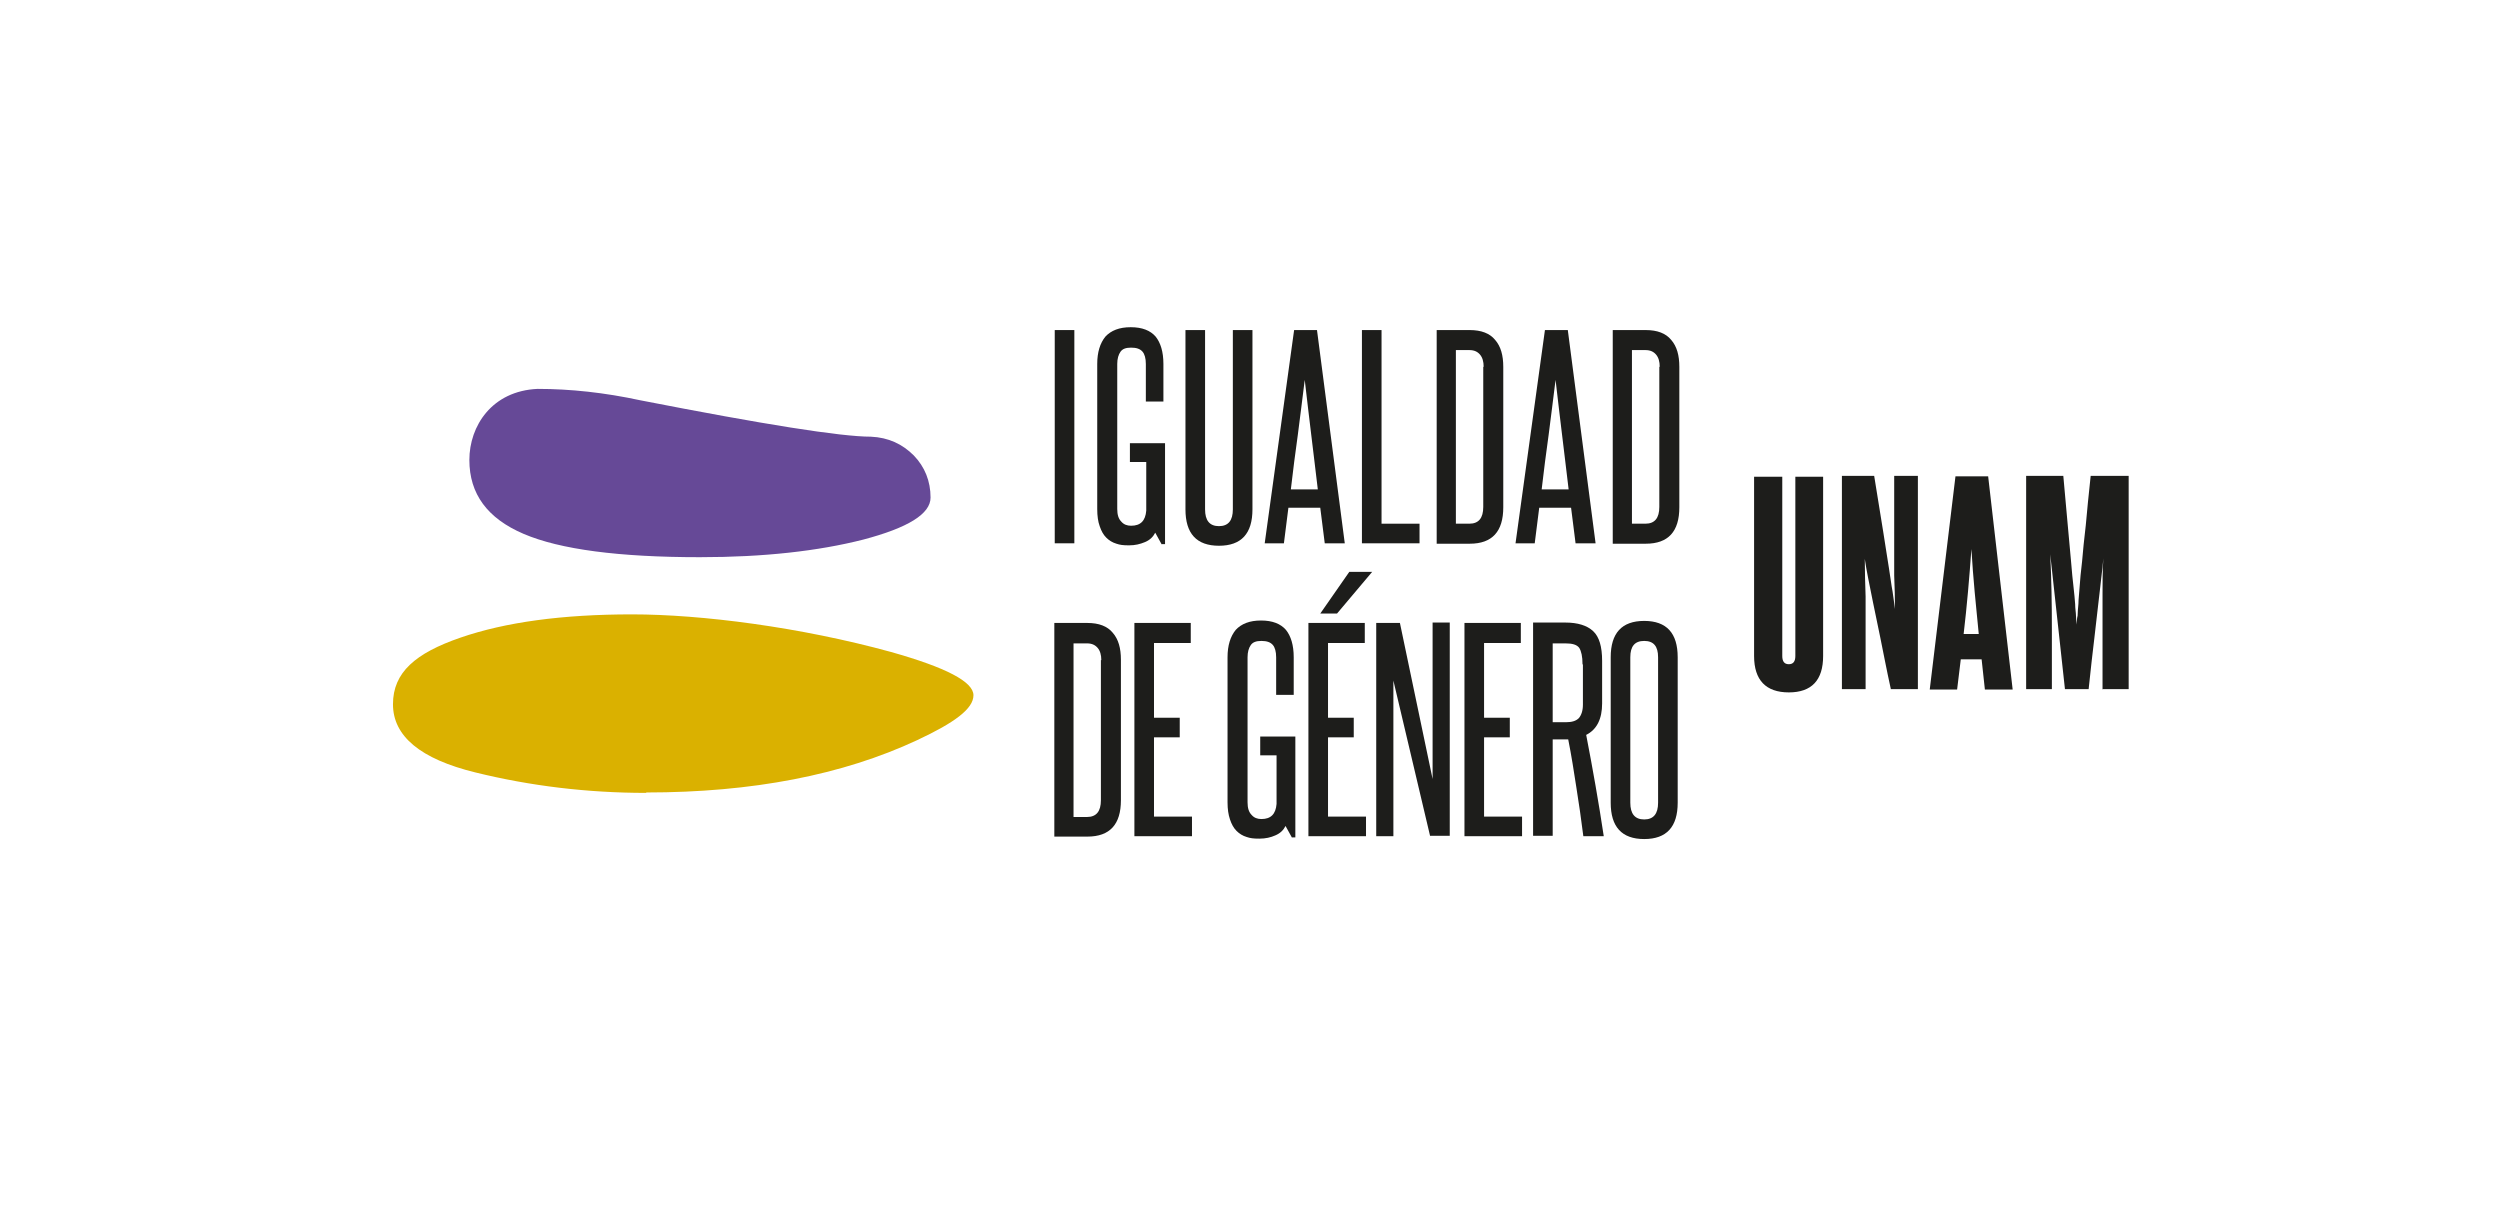 <?xml version="1.0" encoding="UTF-8"?>
<svg xmlns="http://www.w3.org/2000/svg" version="1.1" viewBox="0 0 612 300">
  <defs>
    <style>
      .cls-1 {
        fill: #1d1d1b;
      }

      .cls-2 {
        fill: #dab100;
      }

      .cls-3 {
        fill: #664997;
      }
    </style>
  </defs>
  <!-- Generator: Adobe Illustrator 28.6.0, SVG Export Plug-In . SVG Version: 1.2.0 Build 709)  -->
  <g>
    <g id="Layer_1">
      <g>
        <g>
          <path class="cls-1" d="M258.2,133v-52.2h4.8v52.2h-4.8Z"/>
          <path class="cls-1" d="M284.4,133.3l-1.6-2.9c-.5,1-1.3,1.8-2.5,2.3s-2.4.8-3.9.8-2.2-.1-3.1-.4c-1-.3-1.8-.8-2.5-1.5-.7-.7-1.2-1.6-1.6-2.8-.4-1.1-.6-2.5-.6-4.2v-35.5c0-2.9.7-5.1,2-6.7,1.4-1.5,3.4-2.3,6.2-2.3s4.8.8,6.1,2.3c1.2,1.5,1.9,3.7,1.9,6.7v9.2h-4.3v-9.2c0-1.4-.3-2.4-.8-3-.6-.7-1.5-1-2.8-1s-2.1.3-2.6,1-.8,1.7-.8,3v35.5c0,1.4.3,2.4,1,3.1.6.7,1.4,1,2.4,1,2.3,0,3.5-1.2,3.7-3.7v-11.9h-4v-4.6h8.6v24.7h-.8Z"/>
          <path class="cls-1" d="M301.8,80.8h4.8v43.9c0,5.9-2.7,8.9-8.2,8.9s-8.2-3-8.2-8.9v-43.9h4.8v43.9c0,2.7,1.1,4.1,3.4,4.1s3.4-1.4,3.4-4.1v-43.9Z"/>
          <path class="cls-1" d="M324.3,133l-1.1-8.7h-7.8l-1.1,8.7h-4.7l7.2-52.2h5.6l6.8,52.2h-4.8ZM322.6,119.8c-.5-4.5-1.1-8.9-1.6-13.3-.5-4.4-1.1-8.9-1.6-13.5-.6,4.6-1.1,9.1-1.7,13.5-.6,4.4-1.2,8.8-1.7,13.3h6.7Z"/>
          <path class="cls-1" d="M333.4,133v-52.2h4.8v47.4h9.3v4.8h-14.1Z"/>
          <path class="cls-1" d="M351.7,133v-52.2h8.1c2.8,0,4.9.8,6.2,2.4,1.4,1.6,2,3.8,2,6.6v34.4c0,5.9-2.7,8.9-8.2,8.9h-8.1ZM363.2,89.8c0-1.3-.3-2.3-.9-3-.6-.7-1.4-1.1-2.6-1.1h-3.3v42.5h3.3c2.3,0,3.4-1.4,3.4-4.1v-34.3Z"/>
          <path class="cls-1" d="M385.7,133l-1.1-8.7h-7.8l-1.1,8.7h-4.7l7.2-52.2h5.6l6.8,52.2h-4.8ZM384,119.8c-.5-4.5-1.1-8.9-1.6-13.3-.5-4.4-1.1-8.9-1.6-13.5-.6,4.6-1.1,9.1-1.7,13.5-.6,4.4-1.2,8.8-1.7,13.3h6.7Z"/>
          <path class="cls-1" d="M394.8,133v-52.2h8.1c2.8,0,4.9.8,6.2,2.4,1.4,1.6,2,3.8,2,6.6v34.4c0,5.9-2.7,8.9-8.2,8.9h-8.1ZM406.3,89.8c0-1.3-.3-2.3-.9-3s-1.4-1.1-2.6-1.1h-3.3v42.5h3.3c2.3,0,3.4-1.4,3.4-4.1v-34.3Z"/>
          <path class="cls-1" d="M258.1,204.7v-52.2h8.1c2.8,0,4.9.8,6.2,2.4,1.4,1.6,2,3.8,2,6.6v34.4c0,5.9-2.7,8.9-8.2,8.9h-8.1ZM269.6,161.6c0-1.3-.3-2.3-.9-3-.6-.7-1.4-1.1-2.6-1.1h-3.3v42.5h3.3c2.3,0,3.4-1.4,3.4-4.1v-34.3Z"/>
          <path class="cls-1" d="M277.7,204.7v-52.2h13.8v4.9h-9v18.3h6.3v4.8h-6.3v19.4h9.3v4.8h-14.1Z"/>
          <path class="cls-1" d="M316.3,205.1l-1.6-2.9c-.5,1-1.3,1.8-2.5,2.3-1.1.5-2.4.8-3.9.8s-2.2-.1-3.1-.4c-1-.3-1.8-.8-2.5-1.5-.7-.7-1.2-1.6-1.6-2.8s-.6-2.5-.6-4.2v-35.5c0-2.9.7-5.1,2-6.7,1.4-1.5,3.4-2.3,6.2-2.3s4.8.8,6.1,2.3c1.2,1.5,1.9,3.7,1.9,6.7v9.2h-4.3v-9.2c0-1.4-.3-2.4-.8-3-.6-.7-1.5-1-2.8-1s-2.1.3-2.6,1c-.5.7-.8,1.7-.8,3v35.5c0,1.4.3,2.4,1,3.1.6.7,1.4,1,2.4,1,2.3,0,3.5-1.2,3.7-3.7v-11.9h-4v-4.6h8.6v24.7h-.8Z"/>
          <path class="cls-1" d="M320.3,204.7v-52.2h13.8v4.9h-9v18.3h6.3v4.8h-6.3v19.4h9.3v4.8h-14.1ZM323.2,150.2l7.1-10.2h5.6l-8.6,10.2h-4.2Z"/>
          <path class="cls-1" d="M350.1,204.7l-9-38.1c0,4,0,7.8,0,11.6v26.5h-4.2v-52.2h5.8l8,38.2c0-3.6,0-7.1,0-10.6v-27.7h4.2v52.2h-4.8Z"/>
          <path class="cls-1" d="M358.5,204.7v-52.2h13.8v4.9h-9v18.3h6.3v4.8h-6.3v19.4h9.3v4.8h-14.1Z"/>
          <path class="cls-1" d="M387.6,204.7c-.5-4.1-1.1-8.1-1.7-11.9-.6-3.9-1.2-7.8-2-11.8-.2,0-.4,0-.6,0h-3.2v23.6h-4.8v-52.2h7.9c3,0,5.3.7,6.8,2.1,1.5,1.4,2.2,3.8,2.2,7.3v10.4c0,3.8-1.3,6.4-3.9,7.7.8,4.2,1.6,8.4,2.3,12.5.7,4.1,1.4,8.2,2,12.3h-5.3ZM387.4,162.6c0-1.9-.3-3.2-.8-4-.6-.8-1.7-1.1-3.4-1.1h-3.1v19.3h3.2c1.5,0,2.5-.3,3.2-1,.6-.7,1-1.8,1-3.3v-9.8Z"/>
          <path class="cls-1" d="M394.3,160.9c0-5.9,2.7-8.9,8.2-8.9s8.2,3,8.2,8.9v35.6c0,5.9-2.7,8.9-8.2,8.9s-8.2-3-8.2-8.9v-35.6ZM405.9,160.9c0-2.7-1.1-4-3.4-4s-3.4,1.3-3.4,4v35.6c0,2.7,1.1,4.1,3.4,4.1s3.4-1.4,3.4-4.1v-35.6Z"/>
        </g>
        <g>
          <path class="cls-3" d="M171.3,136.4c-19.8,0-34.2-1.9-43.1-5.7-8.9-3.8-13.3-9.8-13.3-18.1s5.5-16.9,16.7-17.4c8,0,16.4.9,25.2,2.8,30.2,5.9,49,8.9,56.4,8.9,4.3.2,7.7,1.8,10.5,4.6,2.7,2.8,4.1,6.3,4.1,10.3s-5.5,7.4-16.5,10.3c-11,2.8-24.3,4.3-39.9,4.3Z"/>
          <path class="cls-2" d="M158.2,194.1c-14.4,0-28.4-1.7-41.8-5-13.5-3.3-20.2-8.9-20.2-16.7s5.5-12.5,16.5-16.3c11-3.8,25-5.7,42-5.7s41.2,3.1,63.4,9.2c13.5,3.8,20.2,7.3,20.2,10.6s-4.6,6.7-13.8,11c-18.2,8.5-40.3,12.8-66.3,12.8Z"/>
        </g>
        <g>
          <path class="cls-1" d="M439.5,116.7h6.8v43.9c0,5.9-2.8,8.9-8.4,8.9s-8.5-3-8.5-8.9v-43.9h6.9v43.9c0,1.3.5,2,1.6,2s1.6-.7,1.6-2v-43.9Z"/>
          <path class="cls-1" d="M462.9,168.8c-1.1-5-1.9-9.3-2.6-12.7-.7-3.4-1.3-6.3-1.8-8.7-.5-2.4-.9-4.4-1.2-6-.3-1.6-.6-3.1-.8-4.6,0,3.1.1,6.1.2,9.2,0,3,0,6.1,0,9.3v13.4h-5.8v-52.2h7.9c.9,5.5,1.6,10,2.2,13.6.6,3.6,1,6.6,1.4,8.9.4,2.4.6,4.3.9,5.8.2,1.5.4,2.9.6,4.3,0-2.8-.1-5.5-.2-8.2,0-2.7,0-5.4,0-8.1v-16.3h5.8v52.2h-6.6Z"/>
          <path class="cls-1" d="M485.9,168.8l-.8-7.4h-5.1l-.9,7.4h-6.7l6.3-52.2h8l6,52.2h-6.9ZM484.4,155.2c-.3-3.4-.7-6.8-1-10.3-.3-3.4-.6-6.9-.8-10.5-.5,7.1-1.1,14-1.9,20.8h3.7Z"/>
          <path class="cls-1" d="M514.7,168.8v-14.7c0-2.9,0-5.8,0-8.7,0-2.9,0-5.8.2-8.7-.1,1.4-.3,3-.5,4.7-.2,1.7-.4,3.7-.7,6.1-.3,2.4-.6,5.3-1,8.7-.4,3.4-.9,7.6-1.4,12.5h-5.8l-3.6-33c.3,6.1.4,12.2.4,18.4v14.6h-6.3v-52.2h9.1c.4,4.7.8,8.7,1.1,12.2.3,3.4.6,6.4.8,8.8.2,2.5.4,4.5.6,6.2.2,1.6.3,3,.4,4.2,0,1.1.2,2.1.2,2.8,0,.8.1,1.5.2,2.2,0-.7,0-1.4.2-2.2,0-.8.1-1.7.2-2.9,0-1.1.2-2.5.3-4.2.1-1.6.3-3.7.6-6.2.2-2.5.5-5.4.9-8.8.3-3.4.7-7.5,1.2-12.1h9.3v52.2h-6.3Z"/>
        </g>
      </g>
    </g>
  </g>
</svg>
